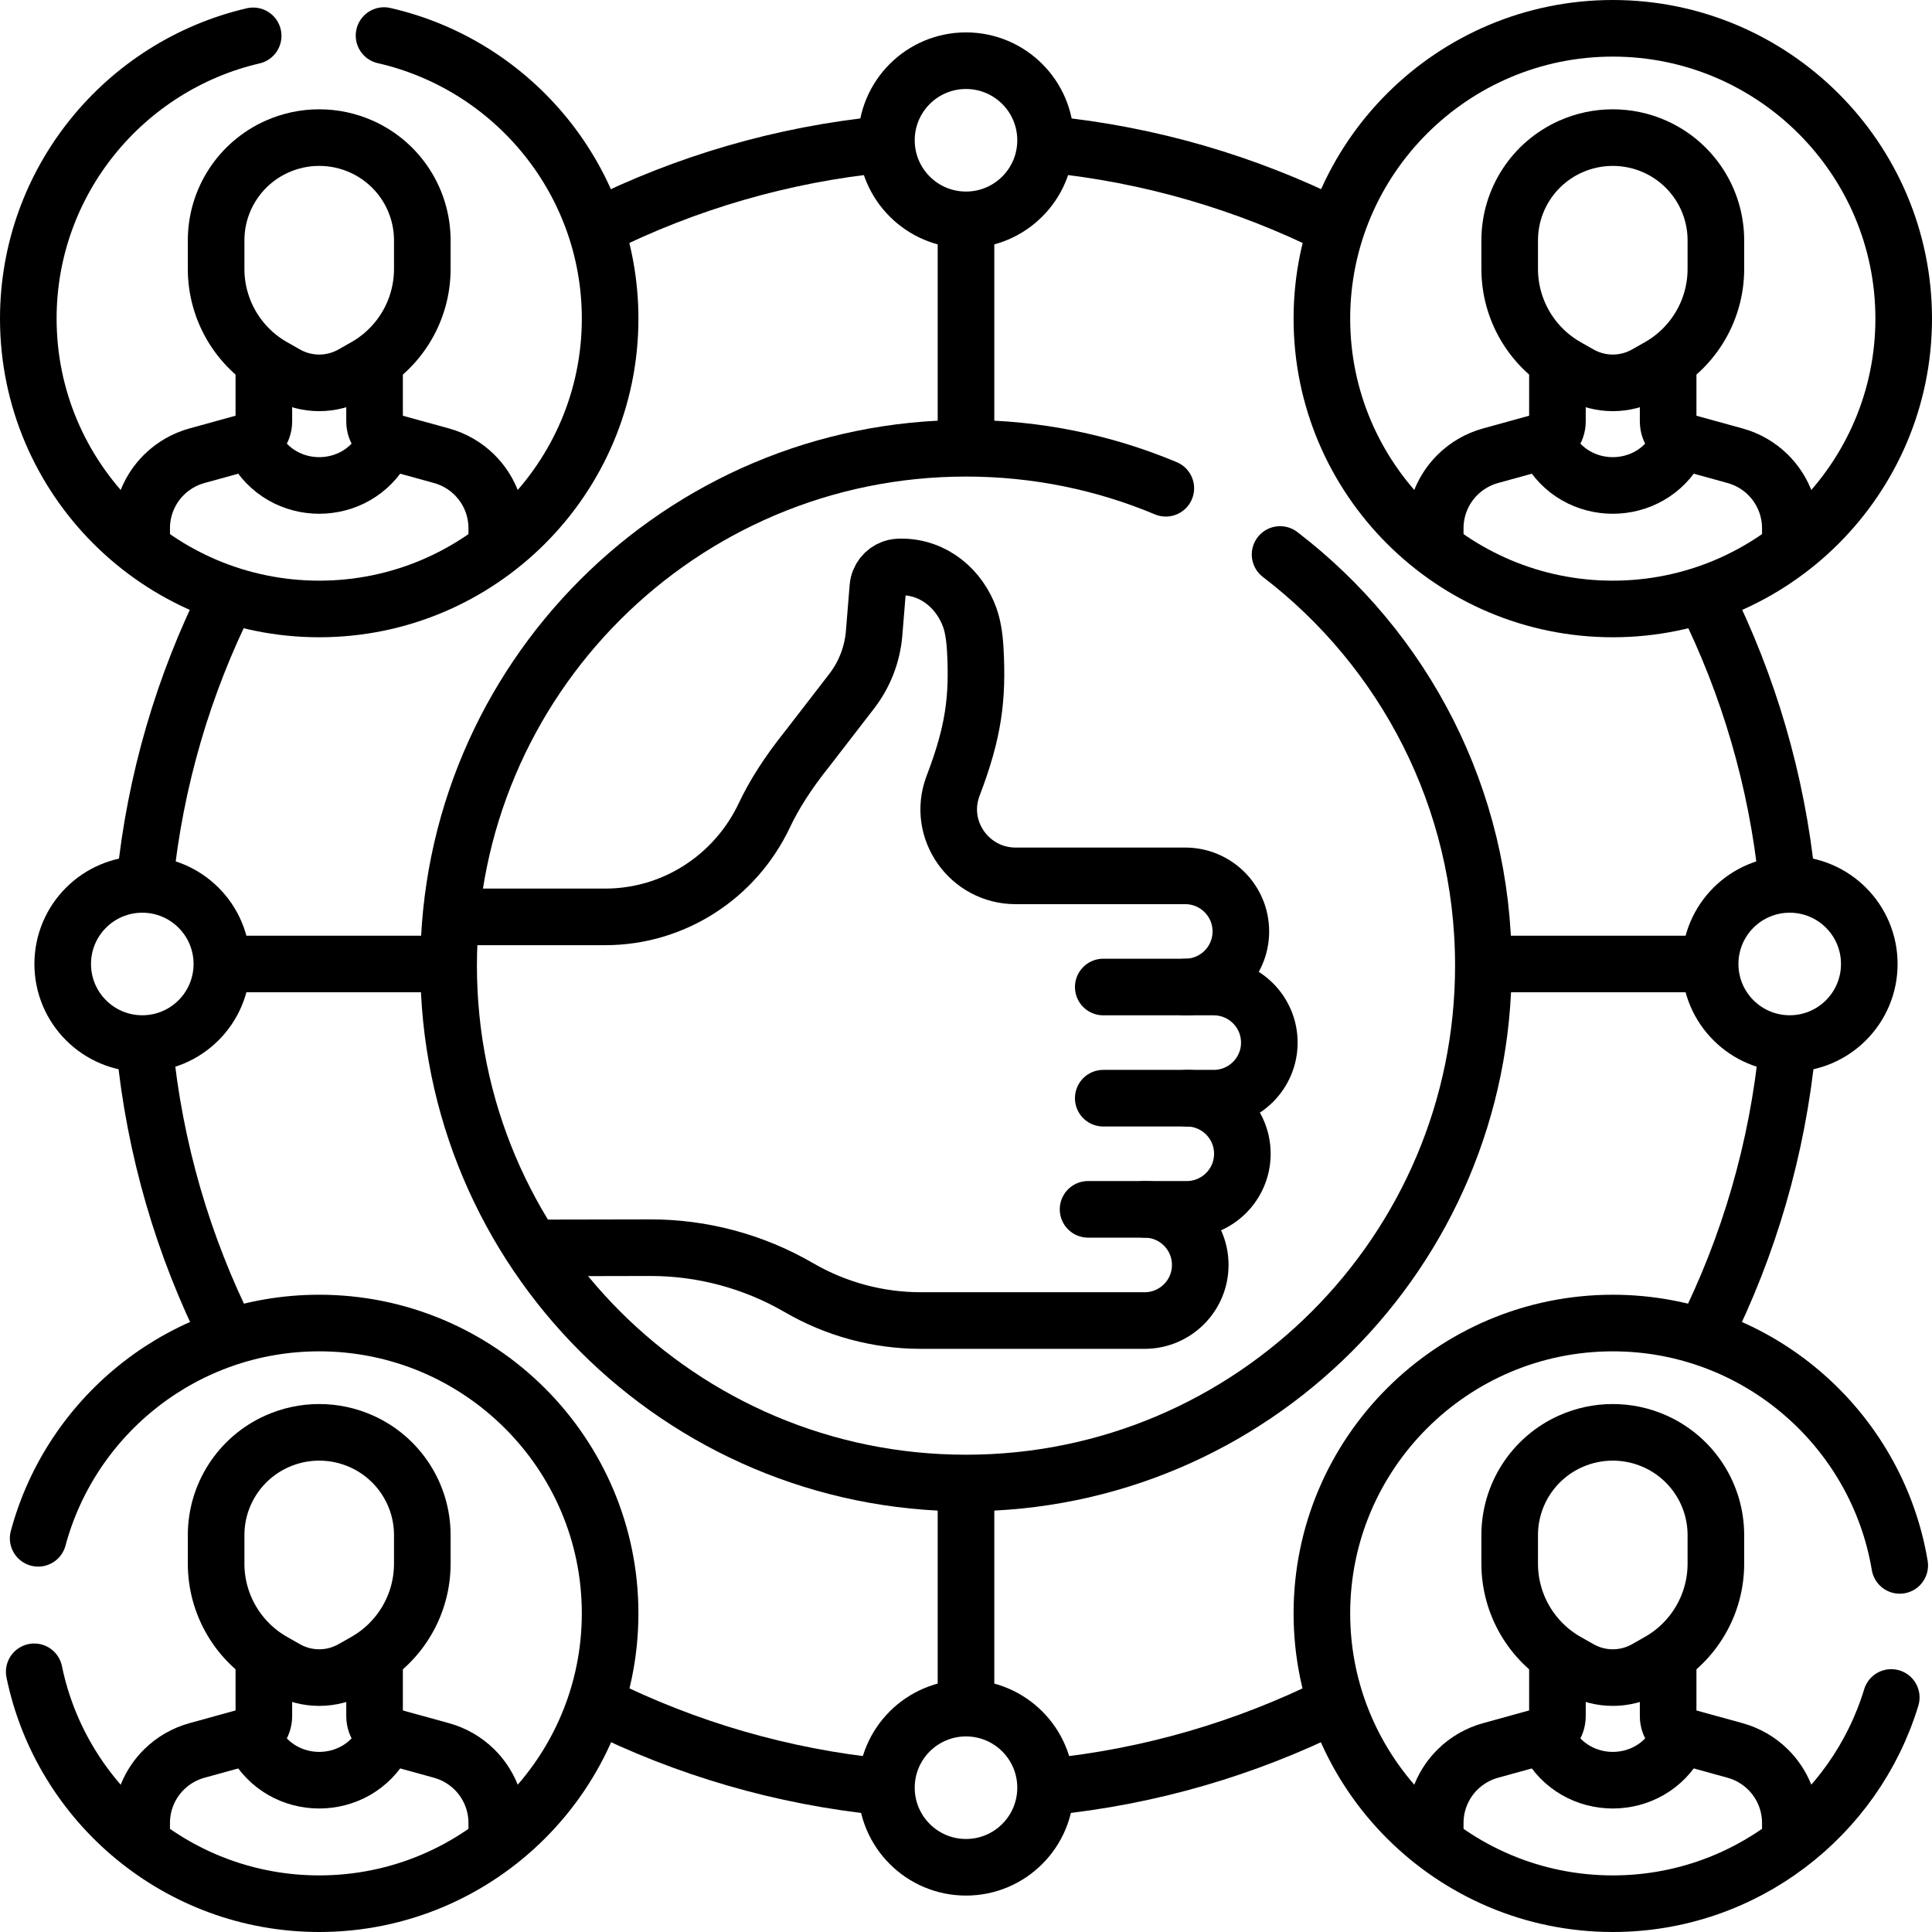<svg version="1.1" id="Capa_1" xmlns="http://www.w3.org/2000/svg" xmlns:xlink="http://www.w3.org/1999/xlink" x="0px" y="0px" viewBox="0 0 512 512" style="enable-background:new 0 0 512 512;" xml:space="preserve">
<g>
	
		<line style="fill:none;stroke:#000000;stroke-width:15;stroke-linecap:round;stroke-linejoin:round;stroke-miterlimit:10;" x1="393.943" y1="255.466" x2="452.338" y2="255.466"/>
	
		<line style="fill:none;stroke:#000000;stroke-width:15;stroke-linecap:round;stroke-linejoin:round;stroke-miterlimit:10;" x1="59.471" y1="255.466" x2="118.172" y2="255.466"/>
	
		<line style="fill:none;stroke:#000000;stroke-width:15;stroke-linecap:round;stroke-linejoin:round;stroke-miterlimit:10;" x1="256" y1="393.726" x2="256" y2="451.815"/>
	
		<line style="fill:none;stroke:#000000;stroke-width:15;stroke-linecap:round;stroke-linejoin:round;stroke-miterlimit:10;" x1="256" y1="59.102" x2="256" y2="118.108"/>
	<path style="fill:none;stroke:#000000;stroke-width:15;stroke-linecap:round;stroke-linejoin:round;stroke-miterlimit:10;" d="&#10;&#9;&#9;M339.236,146.943c32.75,25.056,53.874,64.542,53.874,108.962c0,75.724-61.386,137.11-137.11,137.11s-137.11-61.386-137.11-137.11&#10;&#9;&#9;s61.386-137.11,137.11-137.11c18.771,0,36.66,3.772,52.952,10.599"/>
	<path style="fill:none;stroke:#000000;stroke-width:15;stroke-linecap:round;stroke-linejoin:round;stroke-miterlimit:10;" d="&#10;&#9;&#9;M451.821,158.341c11.505,23.047,19.061,48.409,21.782,75.201"/>
	<path style="fill:none;stroke:#000000;stroke-width:15;stroke-linecap:round;stroke-linejoin:round;stroke-miterlimit:10;" d="&#10;&#9;&#9;M277.903,38.256c26.958,2.68,52.476,10.255,75.652,21.823"/>
	<path style="fill:none;stroke:#000000;stroke-width:15;stroke-linecap:round;stroke-linejoin:round;stroke-miterlimit:10;" d="&#10;&#9;&#9;M158.597,60.003c23.133-11.524,48.595-19.071,75.491-21.746"/>
	<path style="fill:none;stroke:#000000;stroke-width:15;stroke-linecap:round;stroke-linejoin:round;stroke-miterlimit:10;" d="&#10;&#9;&#9;M38.386,233.645c2.718-26.895,10.309-52.352,21.876-75.473"/>
	<path style="fill:none;stroke:#000000;stroke-width:15;stroke-linecap:round;stroke-linejoin:round;stroke-miterlimit:10;" d="&#10;&#9;&#9;M60.364,353.841c-11.757-23.441-19.426-49.288-22.069-76.605"/>
	<path style="fill:none;stroke:#000000;stroke-width:15;stroke-linecap:round;stroke-linejoin:round;stroke-miterlimit:10;" d="&#10;&#9;&#9;M234.088,473.554c-26.889-2.675-52.346-10.219-75.474-21.738"/>
	<path style="fill:none;stroke:#000000;stroke-width:15;stroke-linecap:round;stroke-linejoin:round;stroke-miterlimit:10;" d="&#10;&#9;&#9;M353.485,451.767c-23.153,11.546-48.64,19.108-75.565,21.787"/>
	<path style="fill:none;stroke:#000000;stroke-width:15;stroke-linecap:round;stroke-linejoin:round;stroke-miterlimit:10;" d="&#10;&#9;&#9;M473.705,277.239c-2.64,27.274-10.289,53.083-22.015,76.495"/>
	<g>
		<g>
			<path style="fill:none;stroke:#000000;stroke-width:15;stroke-linecap:round;stroke-linejoin:round;stroke-miterlimit:10;" d="&#10;&#9;&#9;&#9;&#9;M101.774,9.425c34.269,7.813,59.915,38.482,59.915,75.016c0,42.425-34.585,76.941-77.094,76.941S7.5,126.867,7.5,84.441&#10;&#9;&#9;&#9;&#9;c0-36.42,25.486-67.011,59.594-74.942"/>
			<g>
				<path style="fill:none;stroke:#000000;stroke-width:15;stroke-linecap:round;stroke-linejoin:round;stroke-miterlimit:10;" d="&#10;&#9;&#9;&#9;&#9;&#9;M69.926,96.144v15.536c0,2.484-1.661,4.662-4.06,5.323l-13.672,3.77c-3.29,0.907-6.292,2.641-8.719,5.035l0,0&#10;&#9;&#9;&#9;&#9;&#9;c-3.795,3.744-5.932,8.848-5.932,14.174v4.988"/>
				<path style="fill:none;stroke:#000000;stroke-width:15;stroke-linecap:round;stroke-linejoin:round;stroke-miterlimit:10;" d="&#10;&#9;&#9;&#9;&#9;&#9;M99.263,96.144v15.536c0,2.484,1.661,4.662,4.06,5.323l13.672,3.77c3.29,0.907,6.292,2.641,8.719,5.035l0,0&#10;&#9;&#9;&#9;&#9;&#9;c3.795,3.744,5.932,8.848,5.932,14.174v4.988"/>
				<path style="fill:none;stroke:#000000;stroke-width:15;stroke-linecap:round;stroke-linejoin:round;stroke-miterlimit:10;" d="&#10;&#9;&#9;&#9;&#9;&#9;M101.773,118.346L101.773,118.346c-7.314,13.742-27.044,13.742-34.358,0l0,0"/>
				<path style="fill:none;stroke:#000000;stroke-width:15;stroke-linecap:round;stroke-linejoin:round;stroke-miterlimit:10;" d="&#10;&#9;&#9;&#9;&#9;&#9;M72.406,97.216l3.409,1.932c5.444,3.085,12.113,3.085,17.558,0l3.409-1.932c9.353-5.299,15.132-15.206,15.132-25.94V63.7&#10;&#9;&#9;&#9;&#9;&#9;c0-10.717-6.3-20.437-16.093-24.831l0,0c-7.14-3.204-15.313-3.204-22.454,0l0,0C63.574,43.263,57.274,52.983,57.274,63.7v7.577&#10;&#9;&#9;&#9;&#9;&#9;C57.274,82.01,63.053,91.917,72.406,97.216z"/>
			</g>
		</g>
		<g>
			<path style="fill:none;stroke:#000000;stroke-width:15;stroke-linecap:round;stroke-linejoin:round;stroke-miterlimit:10;" d="&#10;&#9;&#9;&#9;&#9;M427.406,161.382c-42.51,0-77.094-34.516-77.094-76.941S384.896,7.5,427.406,7.5S504.5,42.016,504.5,84.441&#10;&#9;&#9;&#9;&#9;S469.915,161.382,427.406,161.382z"/>
			<g>
				<path style="fill:none;stroke:#000000;stroke-width:15;stroke-linecap:round;stroke-linejoin:round;stroke-miterlimit:10;" d="&#10;&#9;&#9;&#9;&#9;&#9;M412.737,96.144v15.536c0,2.484-1.661,4.662-4.06,5.323l-13.672,3.77c-3.29,0.907-6.292,2.641-8.719,5.035v0&#10;&#9;&#9;&#9;&#9;&#9;c-3.796,3.744-5.932,8.848-5.932,14.174v4.988"/>
				<path style="fill:none;stroke:#000000;stroke-width:15;stroke-linecap:round;stroke-linejoin:round;stroke-miterlimit:10;" d="&#10;&#9;&#9;&#9;&#9;&#9;M442.074,96.144v15.536c0,2.484,1.661,4.662,4.06,5.323l13.672,3.77c3.29,0.907,6.292,2.641,8.719,5.035v0&#10;&#9;&#9;&#9;&#9;&#9;c3.796,3.744,5.932,8.848,5.932,14.174v4.988"/>
				<path style="fill:none;stroke:#000000;stroke-width:15;stroke-linecap:round;stroke-linejoin:round;stroke-miterlimit:10;" d="&#10;&#9;&#9;&#9;&#9;&#9;M444.584,118.346L444.584,118.346c-7.314,13.742-27.044,13.742-34.358,0l0,0"/>
				<path style="fill:none;stroke:#000000;stroke-width:15;stroke-linecap:round;stroke-linejoin:round;stroke-miterlimit:10;" d="&#10;&#9;&#9;&#9;&#9;&#9;M415.218,97.216l3.409,1.932c5.444,3.085,12.113,3.085,17.558,0l3.409-1.932c9.353-5.299,15.132-15.206,15.132-25.94V63.7&#10;&#9;&#9;&#9;&#9;&#9;c0-10.717-6.3-20.437-16.094-24.831l0,0c-7.14-3.204-15.313-3.204-22.454,0v0c-9.794,4.394-16.094,14.114-16.094,24.831v7.577&#10;&#9;&#9;&#9;&#9;&#9;C400.085,82.01,405.864,91.917,415.218,97.216z"/>
			</g>
		</g>
	</g>
	<g>
		<g>
			<path style="fill:none;stroke:#000000;stroke-width:15;stroke-linecap:round;stroke-linejoin:round;stroke-miterlimit:10;" d="&#10;&#9;&#9;&#9;&#9;M10.112,407.666c8.807-32.815,38.862-57.049,74.482-57.049c42.51,0,77.094,34.516,77.094,76.941S127.104,504.5,84.594,504.5&#10;&#9;&#9;&#9;&#9;c-37.196,0-68.324-26.426-75.525-61.454"/>
			<g>
				<path style="fill:none;stroke:#000000;stroke-width:15;stroke-linecap:round;stroke-linejoin:round;stroke-miterlimit:10;" d="&#10;&#9;&#9;&#9;&#9;&#9;M69.926,439.261v15.536c0,2.484-1.661,4.662-4.06,5.323l-13.672,3.77c-3.29,0.907-6.292,2.641-8.719,5.035h0&#10;&#9;&#9;&#9;&#9;&#9;c-3.795,3.744-5.932,8.848-5.932,14.174v4.988"/>
				<path style="fill:none;stroke:#000000;stroke-width:15;stroke-linecap:round;stroke-linejoin:round;stroke-miterlimit:10;" d="&#10;&#9;&#9;&#9;&#9;&#9;M99.263,439.261v15.536c0,2.484,1.661,4.662,4.06,5.323l13.672,3.77c3.29,0.907,6.292,2.641,8.719,5.035h0&#10;&#9;&#9;&#9;&#9;&#9;c3.795,3.744,5.932,8.848,5.932,14.174v4.988"/>
				<path style="fill:none;stroke:#000000;stroke-width:15;stroke-linecap:round;stroke-linejoin:round;stroke-miterlimit:10;" d="&#10;&#9;&#9;&#9;&#9;&#9;M101.773,461.464L101.773,461.464c-7.314,13.742-27.044,13.742-34.358,0l0,0"/>
				<path style="fill:none;stroke:#000000;stroke-width:15;stroke-linecap:round;stroke-linejoin:round;stroke-miterlimit:10;" d="&#10;&#9;&#9;&#9;&#9;&#9;M72.406,440.334l3.409,1.932c5.444,3.085,12.113,3.085,17.558,0l3.409-1.932c9.353-5.299,15.132-15.206,15.132-25.94v-7.577&#10;&#9;&#9;&#9;&#9;&#9;c0-10.717-6.3-20.437-16.093-24.831l0,0c-7.14-3.204-15.313-3.204-22.454,0l0,0c-9.794,4.394-16.093,14.114-16.093,24.831v7.577&#10;&#9;&#9;&#9;&#9;&#9;C57.274,425.128,63.053,435.034,72.406,440.334z"/>
			</g>
		</g>
		<g>
			<path style="fill:none;stroke:#000000;stroke-width:15;stroke-linecap:round;stroke-linejoin:round;stroke-miterlimit:10;" d="&#10;&#9;&#9;&#9;&#9;M501.203,449.847c-9.598,31.592-39.05,54.653-73.797,54.653c-42.51,0-77.094-34.516-77.094-76.941s34.585-76.941,77.094-76.941&#10;&#9;&#9;&#9;&#9;c38.171,0,69.952,27.83,76.042,64.227"/>
			<g>
				<path style="fill:none;stroke:#000000;stroke-width:15;stroke-linecap:round;stroke-linejoin:round;stroke-miterlimit:10;" d="&#10;&#9;&#9;&#9;&#9;&#9;M412.737,439.261v15.536c0,2.484-1.661,4.662-4.06,5.323l-13.672,3.77c-3.29,0.907-6.292,2.641-8.719,5.035l0,0&#10;&#9;&#9;&#9;&#9;&#9;c-3.796,3.744-5.932,8.848-5.932,14.174v4.988"/>
				<path style="fill:none;stroke:#000000;stroke-width:15;stroke-linecap:round;stroke-linejoin:round;stroke-miterlimit:10;" d="&#10;&#9;&#9;&#9;&#9;&#9;M442.074,439.261v15.536c0,2.484,1.661,4.662,4.06,5.323l13.672,3.77c3.29,0.907,6.292,2.641,8.719,5.035l0,0&#10;&#9;&#9;&#9;&#9;&#9;c3.796,3.744,5.932,8.848,5.932,14.174v4.988"/>
				<path style="fill:none;stroke:#000000;stroke-width:15;stroke-linecap:round;stroke-linejoin:round;stroke-miterlimit:10;" d="&#10;&#9;&#9;&#9;&#9;&#9;M444.584,461.464L444.584,461.464c-7.314,13.742-27.044,13.742-34.358,0l0,0"/>
				<path style="fill:none;stroke:#000000;stroke-width:15;stroke-linecap:round;stroke-linejoin:round;stroke-miterlimit:10;" d="&#10;&#9;&#9;&#9;&#9;&#9;M415.218,440.334l3.409,1.932c5.444,3.085,12.113,3.085,17.558,0l3.409-1.932c9.353-5.299,15.132-15.206,15.132-25.94v-7.577&#10;&#9;&#9;&#9;&#9;&#9;c0-10.717-6.3-20.437-16.094-24.831l0,0c-7.14-3.204-15.313-3.204-22.454,0v0c-9.794,4.394-16.094,14.114-16.094,24.831v7.577&#10;&#9;&#9;&#9;&#9;&#9;C400.085,425.128,405.864,435.034,415.218,440.334z"/>
			</g>
		</g>
	</g>
	
		<circle style="fill:none;stroke:#000000;stroke-width:15;stroke-linecap:round;stroke-linejoin:round;stroke-miterlimit:10;" cx="256" cy="37.173" r="21.088"/>
	
		<circle style="fill:none;stroke:#000000;stroke-width:15;stroke-linecap:round;stroke-linejoin:round;stroke-miterlimit:10;" cx="256" cy="473.759" r="21.088"/>
	
		<circle style="fill:none;stroke:#000000;stroke-width:15;stroke-linecap:round;stroke-linejoin:round;stroke-miterlimit:10;" cx="37.707" cy="255.466" r="21.088"/>
	
		<circle style="fill:none;stroke:#000000;stroke-width:15;stroke-linecap:round;stroke-linejoin:round;stroke-miterlimit:10;" cx="474.293" cy="255.466" r="21.088"/>
	<g>
		<g>
			<g>
				<g>
					<path style="fill:none;stroke:#000000;stroke-width:15;stroke-linecap:round;stroke-linejoin:round;stroke-miterlimit:10;" d="&#10;&#9;&#9;&#9;&#9;&#9;&#9;M292.372,291.031h22.124c8.143,0,14.743,6.594,14.743,14.728v0.001c0,8.134-6.601,14.728-14.743,14.728h-11.165"/>
				</g>
				<g>
					<path style="fill:none;stroke:#000000;stroke-width:15;stroke-linecap:round;stroke-linejoin:round;stroke-miterlimit:10;" d="&#10;&#9;&#9;&#9;&#9;&#9;&#9;M314.094,261.573h7.546c8.143,0,14.744,6.594,14.744,14.729v0c0,8.135-6.601,14.729-14.744,14.729h-7.144"/>
				</g>
				<path style="fill:none;stroke:#000000;stroke-width:15;stroke-linecap:round;stroke-linejoin:round;stroke-miterlimit:10;" d="&#10;&#9;&#9;&#9;&#9;&#9;M288.349,320.489h14.981c8.146,0,14.749,6.597,14.749,14.734v0c0,8.134-6.597,14.729-14.739,14.734h-59.275&#10;&#9;&#9;&#9;&#9;&#9;c-11.356,0-22.509-3.005-32.325-8.71l0,0c-12.005-6.977-25.653-10.636-39.541-10.599l-27.557,0.055"/>
				<path style="fill:none;stroke:#000000;stroke-width:15;stroke-linecap:round;stroke-linejoin:round;stroke-miterlimit:10;" d="&#10;&#9;&#9;&#9;&#9;&#9;M120.796,242.981h39.619c18.11,0,34.433-10.58,42.159-26.943c2.527-5.351,6.152-11.1,11.284-17.515l11.811-15.297&#10;&#9;&#9;&#9;&#9;&#9;c3.449-4.459,5.524-9.813,5.981-15.419l0.995-12.22c0.195-2.342,1.751-4.251,3.836-5.009c0.732-0.266,1.526-0.344,2.353-0.344&#10;&#9;&#9;&#9;&#9;&#9;c8.75,0,15.521,5.954,18.204,13.529c1.006,2.84,1.313,6.386,1.425,8.492c0.678,12.795-0.398,21.624-5.865,35.952&#10;&#9;&#9;&#9;&#9;&#9;c-0.027,0.072-0.054,0.143-0.081,0.215c-4.261,11.491,4.369,23.691,16.635,23.691h44.944c8.143,0,14.743,6.594,14.743,14.728&#10;&#9;&#9;&#9;&#9;&#9;v0.001c0,8.134-6.601,14.728-14.743,14.728h-21.722"/>
			</g>
		</g>
	</g>
</g>
<g>
</g>
<g>
</g>
<g>
</g>
<g>
</g>
<g>
</g>
<g>
</g>
<g>
</g>
<g>
</g>
<g>
</g>
<g>
</g>
<g>
</g>
<g>
</g>
<g>
</g>
<g>
</g>
<g>
</g>
</svg>